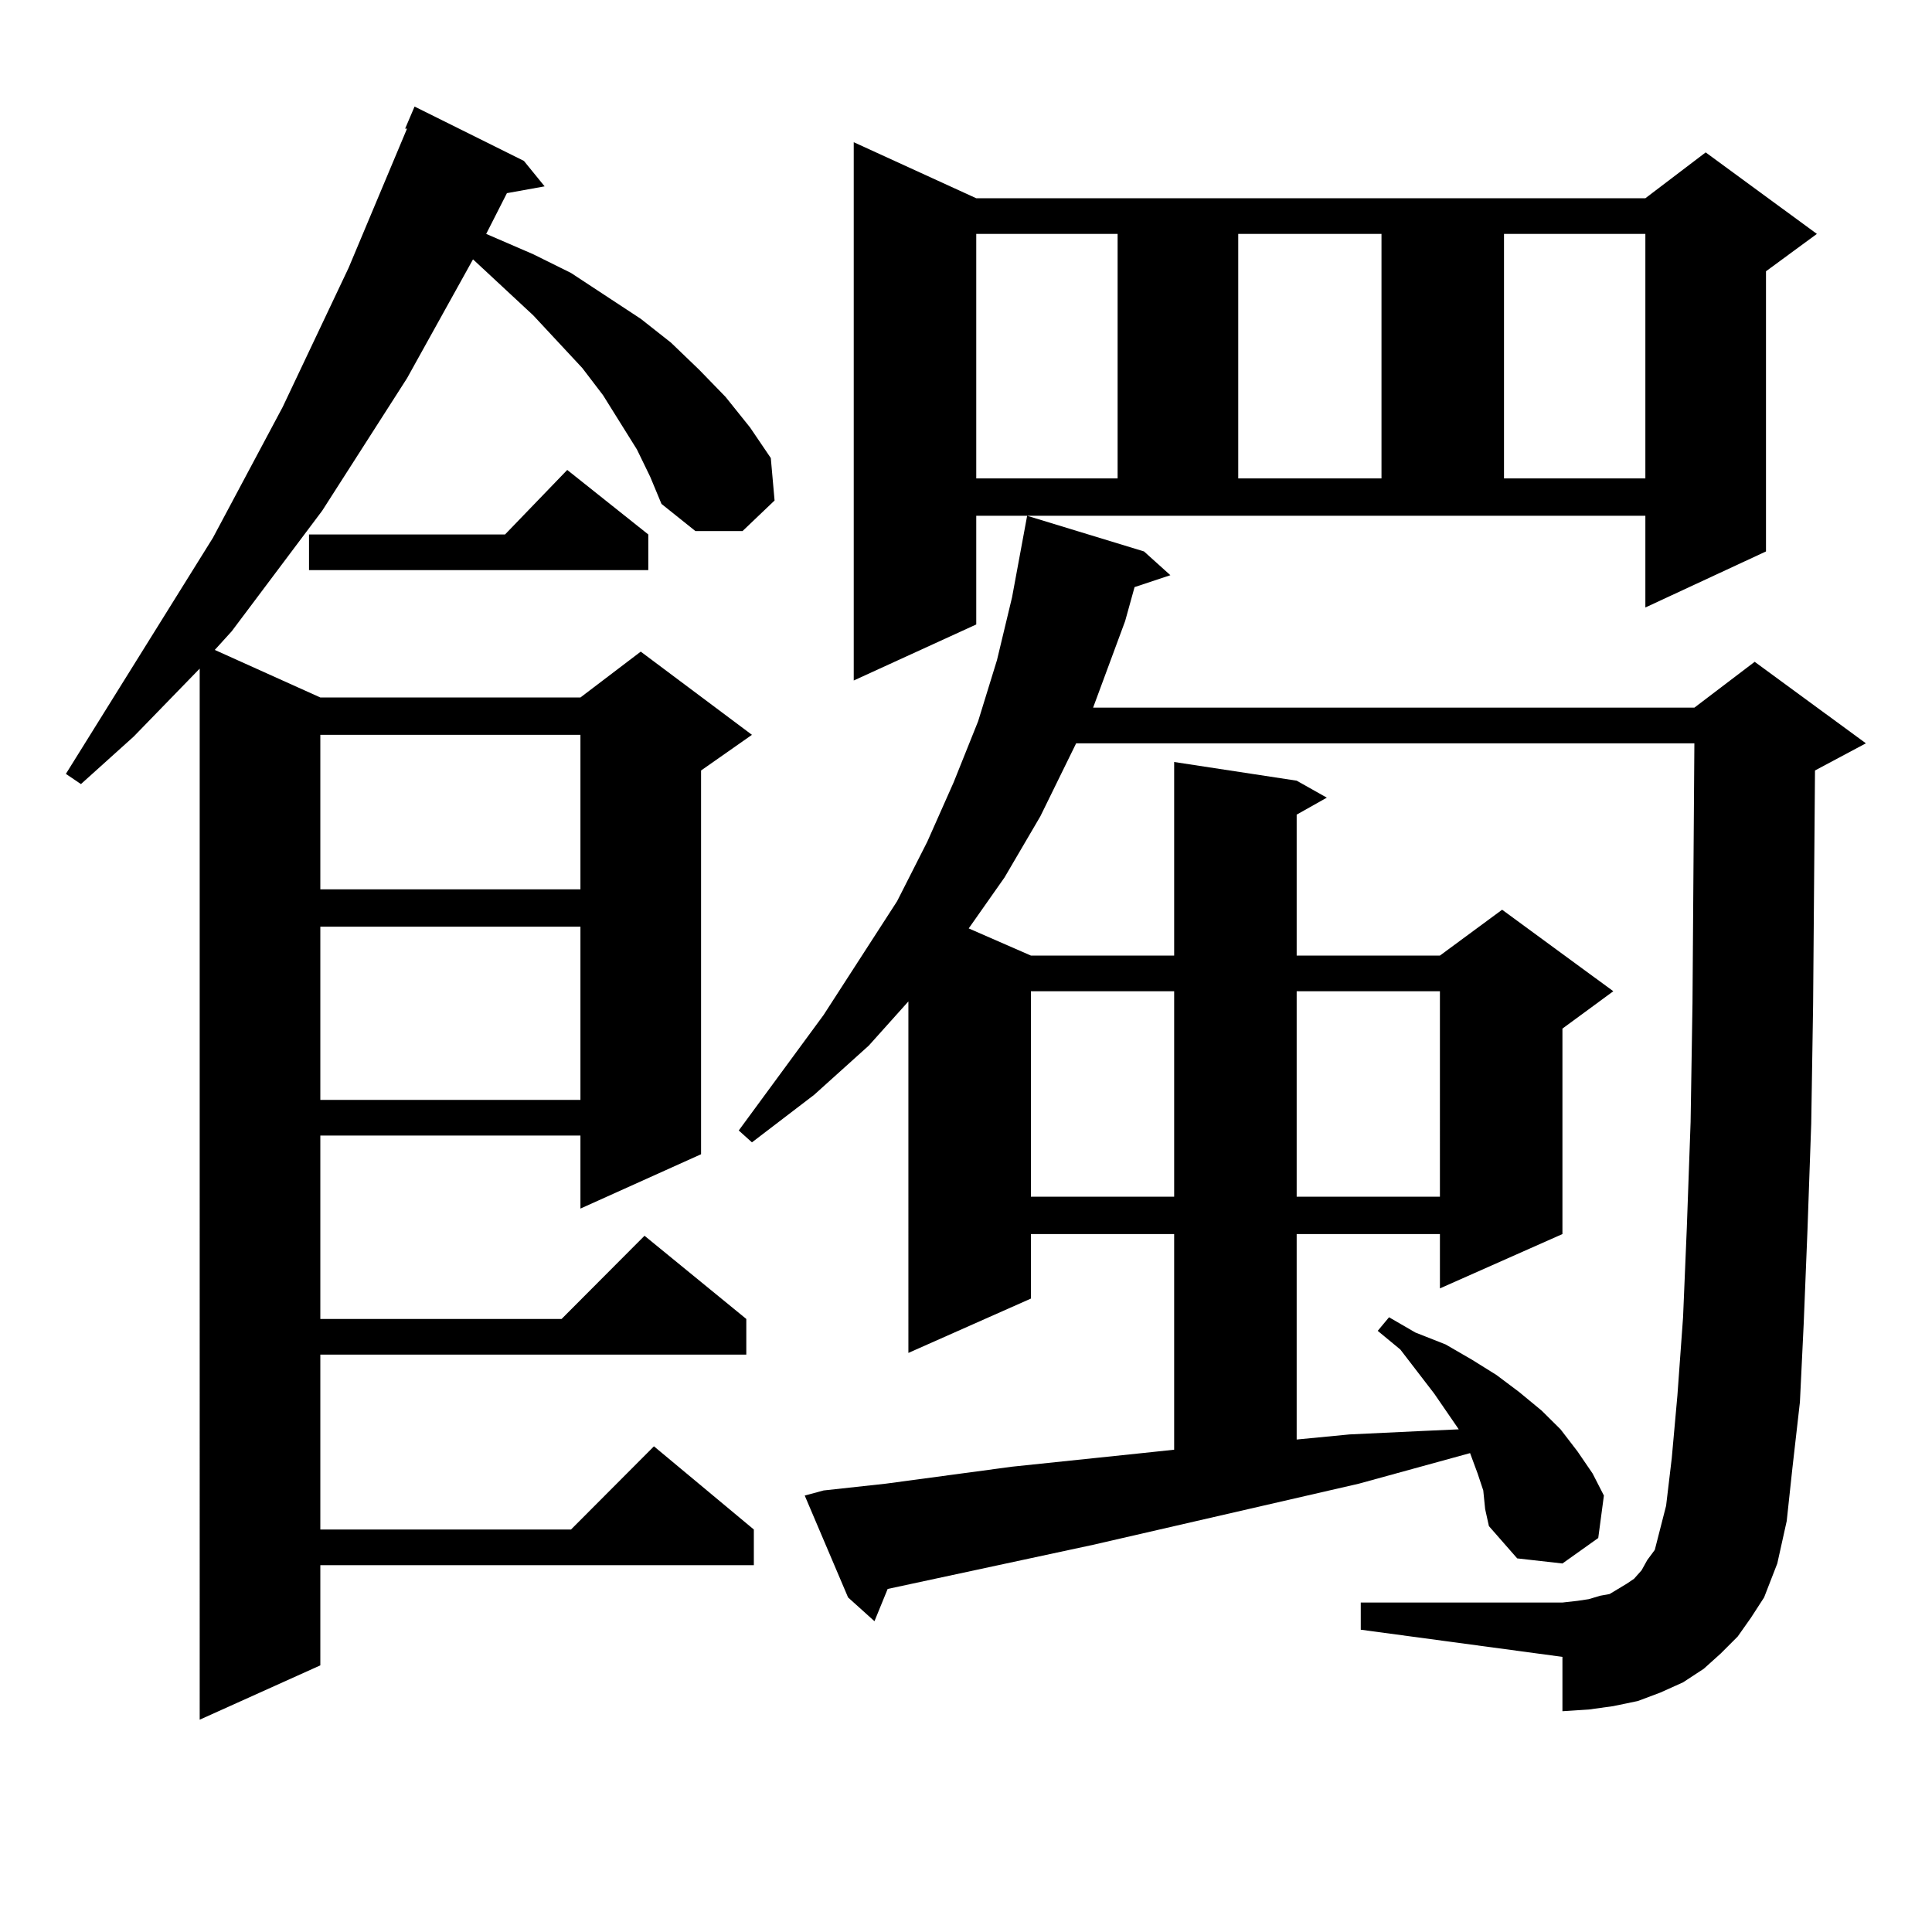 <?xml version="1.0" encoding="utf-8"?>
<!-- Generator: Adobe Illustrator 16.0.0, SVG Export Plug-In . SVG Version: 6.00 Build 0)  -->
<!DOCTYPE svg PUBLIC "-//W3C//DTD SVG 1.1//EN" "http://www.w3.org/Graphics/SVG/1.1/DTD/svg11.dtd">
<svg version="1.1" id="图层_1" xmlns="http://www.w3.org/2000/svg" xmlns:xlink="http://www.w3.org/1999/xlink" x="0px" y="0px"
	 width="1000px" height="1000px" viewBox="0 0 1000 1000" enable-background="new 0 0 1000 1000" xml:space="preserve">
<path d="M329.699,232.691l-8.78-14.063l-8.78-14.063l-10.731-14.063l-25.365-27.246l-30.243-28.125l-0.976-0.879l-34.146,61.523
	l-43.901,68.555l-46.828,62.402l-8.78,9.668l54.633,24.609h134.631l31.219-23.73l57.56,43.066l-26.341,18.457v198.633
	l-62.438,28.125V587.77H165.801v94.922h124.875l42.926-43.066l52.682,43.066v18.457H165.801v90.527h129.753l42.926-43.066
	l51.706,43.066v18.457H165.801v51.855l-62.438,28.125V346.07l-34.146,35.156l-27.316,24.609l-7.805-5.273l76.096-122.168
	l36.097-67.676l34.146-72.07l30.243-72.07h-0.976l4.878-11.426l56.584,28.125l10.731,13.184l-19.512,3.516l-10.731,21.094
	l24.39,10.547l19.512,9.668l36.097,23.73l15.609,12.305l14.634,14.063l13.658,14.063l12.683,15.82l10.731,15.82l1.951,21.973
	l-16.585,15.82h-24.39l-17.561-14.063l-5.854-14.063L329.699,232.691z M335.553,276.637v18.457H159.947v-18.457h101.461
	l32.194-33.398L335.553,276.637z M165.801,380.348v79.98h134.631v-79.98H165.801z M165.801,479.664v89.648h134.631v-89.648H165.801z
	 M899.441,847.047l-8.78,8.789l-8.78,7.91l-10.731,7.031l-11.707,5.273l-11.707,4.395l-12.683,2.637l-12.683,1.758l-13.658,0.879
	v-28.125l-104.388-14.063v-14.063h104.388l7.805-0.879l5.854-0.879l5.854-1.758l4.878-0.879l8.78-5.273l3.902-2.637l3.902-4.395
	l2.927-5.273l3.902-5.273l5.854-22.852l2.927-24.609l2.927-32.52l2.927-40.43l1.951-46.582l1.951-54.492l0.976-61.523l0.976-134.473
	H557.011l-18.536,37.793l-18.536,31.641l-18.536,26.367l32.194,14.063h74.145V394.41l63.413,9.668l15.609,8.789l-15.609,8.789
	v72.949h74.145l32.194-23.73l57.56,42.188l-26.341,19.336v106.348l-63.413,28.125v-28.125h-74.145v106.348l27.316-2.637
	l37.072-1.758l19.512-0.879l-12.683-18.457l-17.561-22.852l-11.707-9.668l5.854-7.031l13.658,7.91l15.609,6.152l13.658,7.91
	l12.683,7.91l11.707,8.789l11.707,9.668l9.756,9.668l8.78,11.426l7.805,11.426l5.854,11.426l-2.927,21.973l-18.536,13.184
	l-23.414-2.637l-14.634-16.699l-1.951-8.789l-0.976-9.668l-2.927-8.789l-3.902-10.547l-57.56,15.82l-137.558,31.641l-106.339,22.852
	l-6.829,16.699l-13.658-12.305l-22.438-52.734l9.756-2.637l32.194-3.516l65.364-8.789l67.315-7.031l16.585-1.758V638.746h-74.145
	v33.398l-63.413,28.125V518.336l-20.487,22.852l-28.292,25.488l-32.194,24.609l-6.829-6.152l43.901-59.766l38.048-58.887
	l15.609-30.762l13.658-30.762l12.683-31.641l9.756-31.641l7.805-32.52l7.805-42.188l60.486,18.457l13.658,12.305l-18.536,6.152
	l-4.878,17.578l-12.683,34.277l-3.902,10.547h311.212l31.219-23.73l57.56,42.188l-26.341,14.063l-0.976,121.289l-0.976,61.523
	l-1.951,55.371l-1.951,48.34l-1.951,40.43l-3.902,34.277l-2.927,27.246l-4.878,21.973l-6.829,17.578l-6.829,10.547L899.441,847.047z
	 M505.305,323.219l-63.413,29.004V73.609l63.413,29.004h346.333l31.219-23.73l57.56,42.188l-26.341,19.336v145.02l-62.438,29.004
	v-47.461H505.305V323.219z M505.305,121.07v126.563h73.169V121.07H505.305z M533.597,513.063V619.41h74.145V513.063H533.597z
	 M640.911,121.07v126.563h74.145V121.07H640.911z M671.154,513.063V619.41h74.145V513.063H671.154z M778.469,121.07v126.563h73.169
	V121.07H778.469z"/>
</svg>
